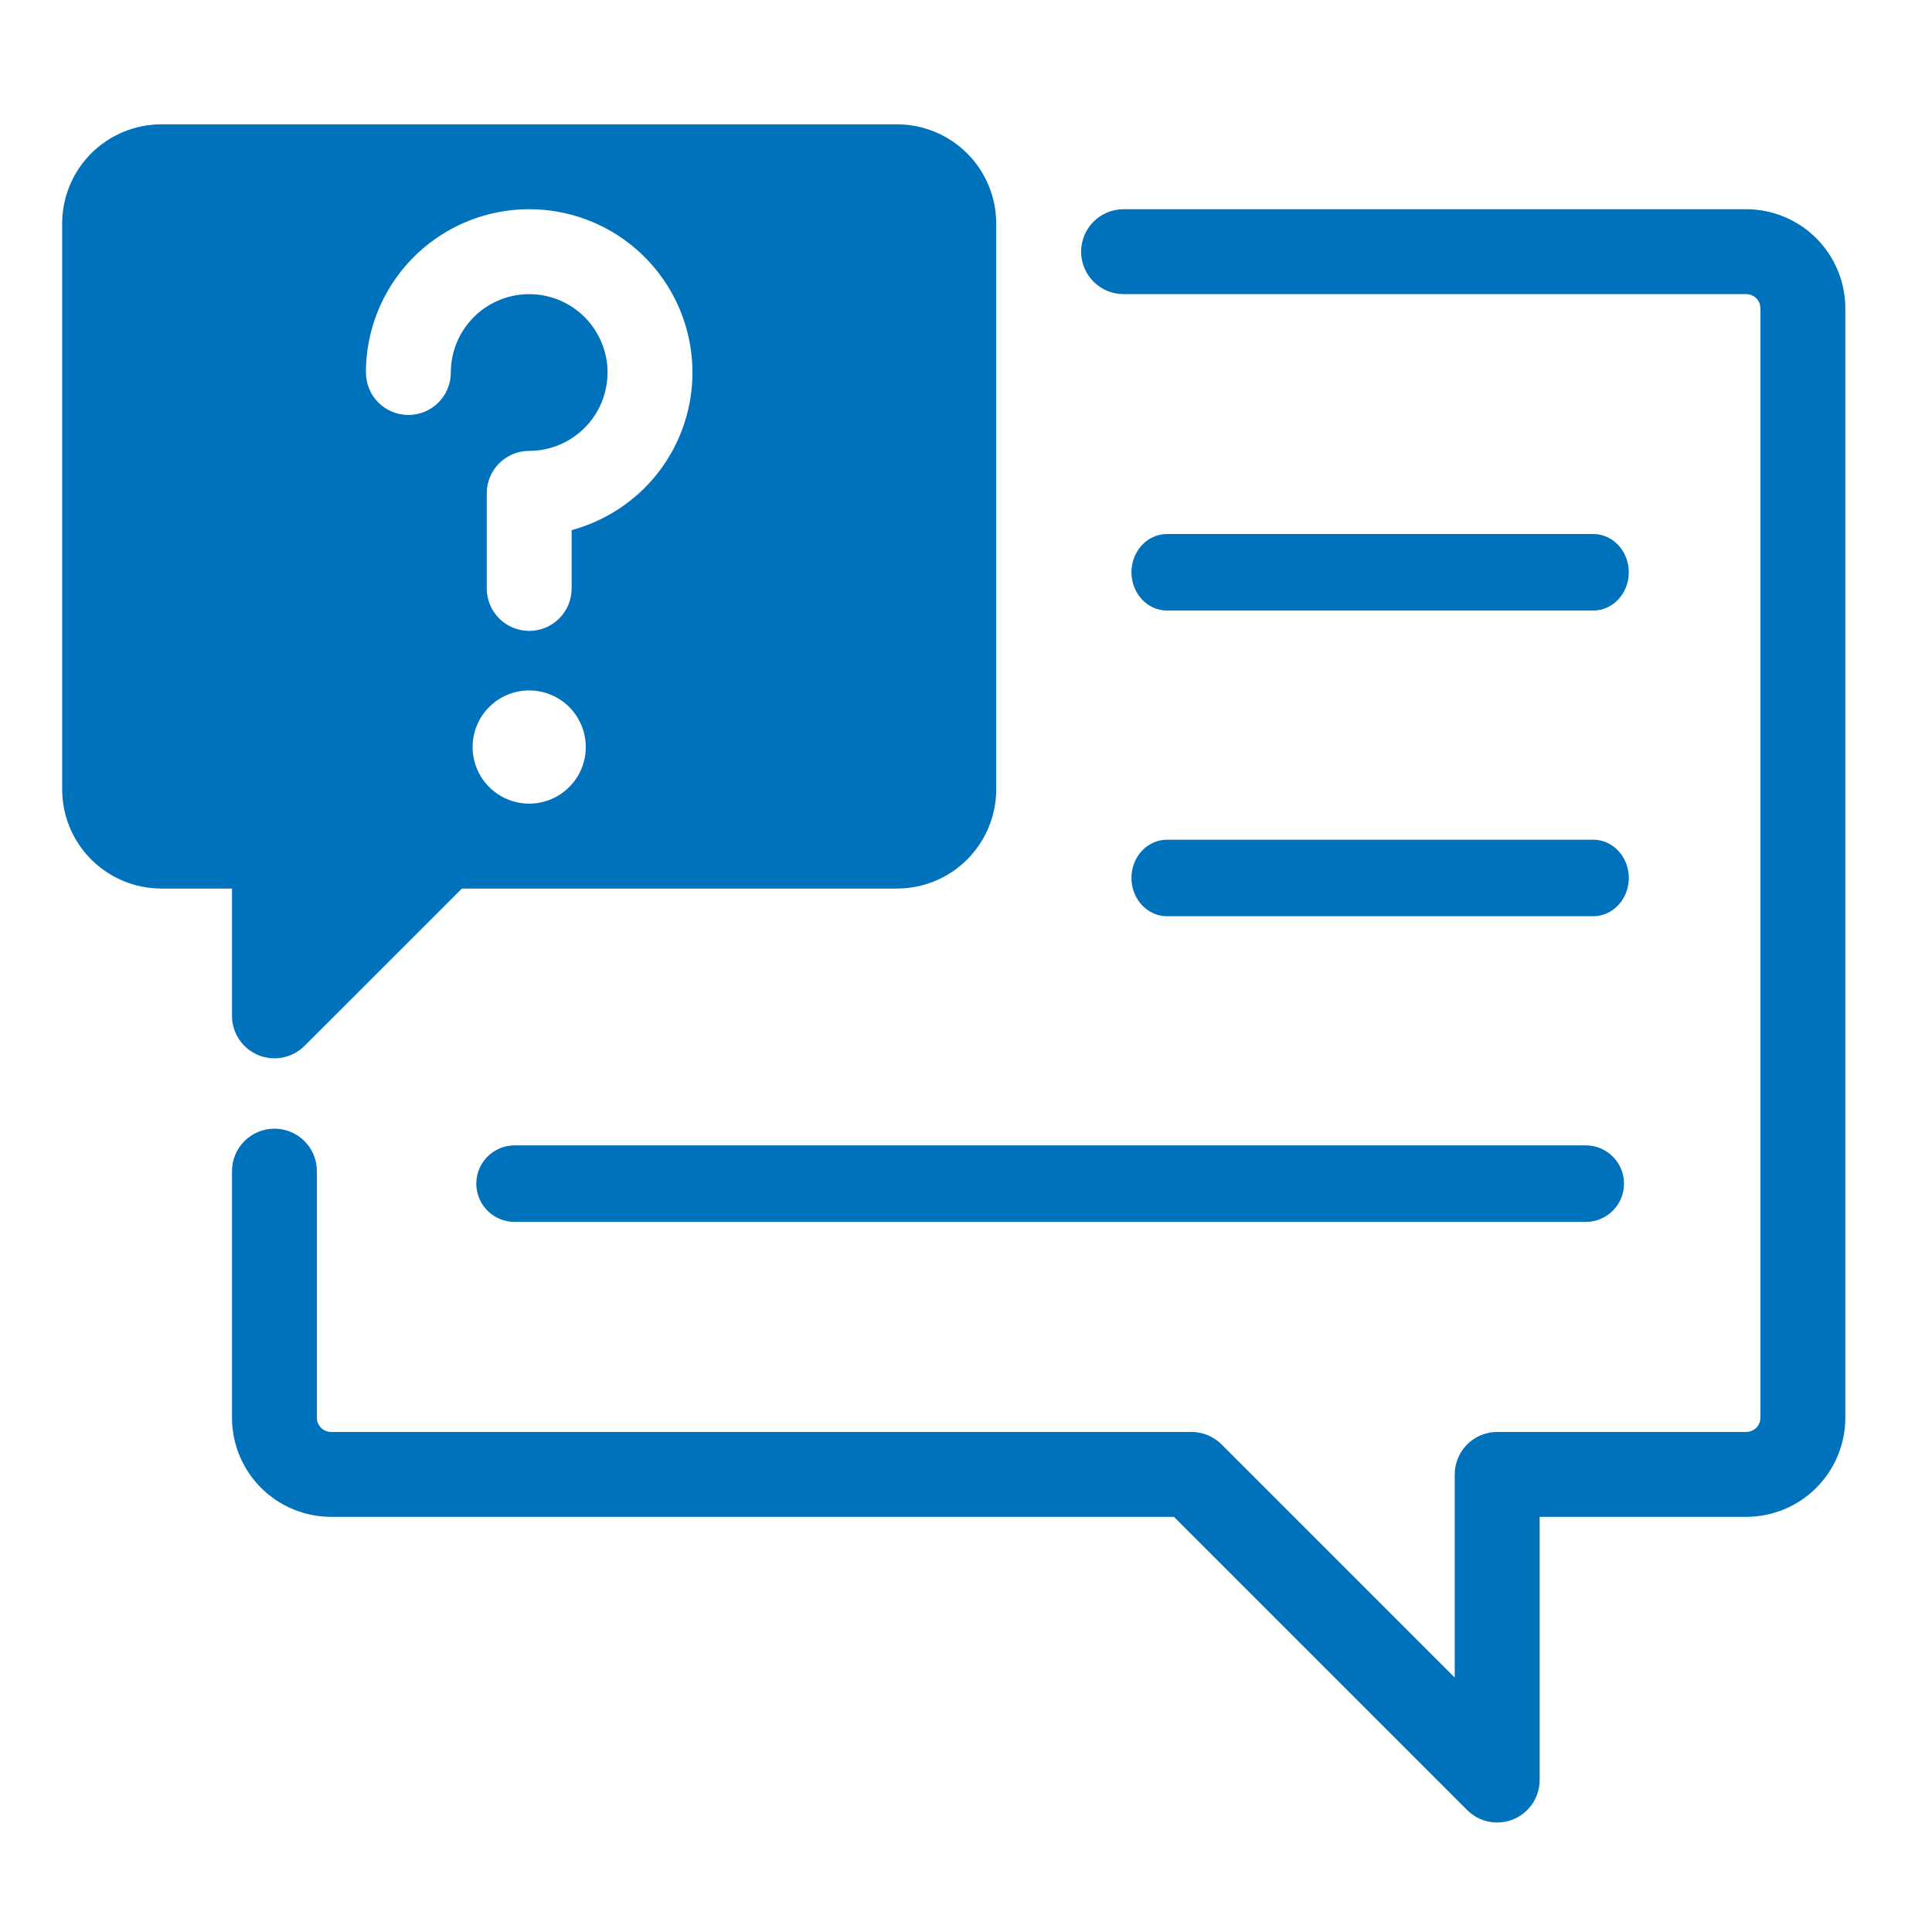 <svg width="101" height="101" viewBox="0 0 101 101" fill="none" xmlns="http://www.w3.org/2000/svg">
<path d="M46.9 6.5H8.429C7.056 6.502 5.74 7.048 4.769 8.019C3.798 8.99 3.252 10.306 3.25 11.679V41.272C3.252 42.645 3.798 43.961 4.769 44.932C5.74 45.903 7.056 46.449 8.429 46.451H12.128V53.109C12.129 53.547 12.259 53.976 12.503 54.34C12.747 54.705 13.094 54.989 13.499 55.157C13.904 55.325 14.35 55.369 14.78 55.284C15.211 55.198 15.606 54.988 15.917 54.678L24.145 46.451H46.9C48.273 46.449 49.589 45.903 50.56 44.932C51.531 43.961 52.077 42.645 52.079 41.272V11.679C52.077 10.306 51.531 8.99 50.56 8.019C49.589 7.048 48.273 6.502 46.9 6.5ZM27.665 42.012C27.079 42.012 26.507 41.838 26.02 41.513C25.534 41.188 25.154 40.726 24.931 40.185C24.707 39.644 24.648 39.049 24.762 38.475C24.876 37.901 25.158 37.374 25.572 36.96C25.986 36.546 26.513 36.264 27.087 36.15C27.661 36.036 28.256 36.094 28.797 36.318C29.338 36.542 29.8 36.922 30.125 37.408C30.45 37.895 30.624 38.467 30.624 39.052C30.624 39.837 30.312 40.59 29.757 41.145C29.202 41.7 28.45 42.012 27.665 42.012ZM33.854 25.349C32.772 26.485 31.399 27.303 29.884 27.713V30.763C29.884 31.351 29.65 31.916 29.234 32.332C28.818 32.748 28.253 32.982 27.665 32.982C27.076 32.982 26.511 32.748 26.095 32.332C25.679 31.916 25.445 31.351 25.445 30.763V25.79C25.445 25.498 25.502 25.21 25.614 24.94C25.726 24.671 25.889 24.426 26.095 24.22C26.301 24.014 26.546 23.851 26.815 23.739C27.084 23.628 27.373 23.57 27.665 23.57C28.221 23.57 28.771 23.456 29.282 23.236C29.794 23.016 30.254 22.694 30.637 22.291C31.02 21.887 31.316 21.409 31.508 20.887C31.7 20.365 31.784 19.809 31.755 19.253C31.697 18.188 31.226 17.186 30.442 16.463C29.657 15.739 28.621 15.35 27.554 15.379C26.487 15.408 25.474 15.852 24.729 16.617C23.985 17.381 23.568 18.407 23.568 19.474C23.568 20.062 23.334 20.627 22.918 21.043C22.502 21.459 21.937 21.693 21.349 21.693C20.76 21.693 20.195 21.459 19.779 21.043C19.363 20.627 19.129 20.062 19.129 19.474C19.129 18.079 19.47 16.706 20.123 15.474C20.776 14.242 21.721 13.189 22.876 12.407C24.03 11.625 25.358 11.137 26.744 10.987C28.131 10.836 29.532 11.028 30.828 11.545C32.123 12.061 33.271 12.887 34.173 13.951C35.075 15.014 35.703 16.282 36.002 17.644C36.3 19.006 36.261 20.421 35.886 21.764C35.512 23.107 34.814 24.338 33.854 25.349Z" fill="#0071BB"/>
<path d="M76.7 94.627L61.37 79.297H17.307C15.934 79.296 14.617 78.75 13.647 77.779C12.676 76.808 12.13 75.492 12.128 74.119V61.224C12.128 60.635 12.362 60.07 12.778 59.654C13.194 59.238 13.759 59.004 14.348 59.004C14.936 59.004 15.501 59.238 15.917 59.654C16.333 60.07 16.567 60.635 16.567 61.224V74.119C16.567 74.315 16.645 74.503 16.784 74.641C16.923 74.78 17.111 74.858 17.307 74.858H62.289C62.878 74.859 63.442 75.093 63.858 75.509L76.05 87.7V77.078C76.05 76.489 76.284 75.925 76.7 75.509C77.116 75.092 77.681 74.859 78.269 74.858H91.29C91.486 74.858 91.674 74.78 91.813 74.641C91.951 74.503 92.029 74.315 92.03 74.119V16.116C92.029 15.919 91.951 15.731 91.813 15.593C91.674 15.454 91.486 15.376 91.29 15.376H58.737C58.149 15.376 57.584 15.142 57.168 14.726C56.752 14.309 56.518 13.745 56.518 13.156C56.518 12.568 56.752 12.003 57.168 11.587C57.584 11.171 58.149 10.937 58.737 10.937H91.29C92.663 10.938 93.979 11.485 94.95 12.455C95.921 13.426 96.467 14.742 96.469 16.116V74.119C96.467 75.492 95.921 76.808 94.95 77.779C93.979 78.75 92.663 79.296 91.29 79.297H80.489V93.058C80.488 93.496 80.357 93.925 80.113 94.29C79.869 94.654 79.523 94.938 79.118 95.106C78.712 95.274 78.266 95.318 77.836 95.233C77.406 95.147 77.011 94.937 76.7 94.627Z" fill="#0071BB"/>
<path d="M82.9 63.878H26.9C26.369 63.878 25.861 63.667 25.486 63.292C25.111 62.917 24.9 62.409 24.9 61.878C24.9 61.348 25.111 60.839 25.486 60.464C25.861 60.089 26.369 59.878 26.9 59.878H82.9C83.43 59.878 83.939 60.089 84.314 60.464C84.689 60.839 84.9 61.348 84.9 61.878C84.9 62.409 84.689 62.917 84.314 63.292C83.939 63.667 83.43 63.878 82.9 63.878Z" fill="#0071BB"/>
<path d="M83.292 47.898H61.006C60.514 47.898 60.041 47.687 59.693 47.312C59.345 46.937 59.149 46.428 59.149 45.898C59.149 45.367 59.345 44.858 59.693 44.483C60.041 44.108 60.514 43.898 61.006 43.898H83.292C83.785 43.898 84.257 44.108 84.605 44.483C84.954 44.858 85.149 45.367 85.149 45.898C85.149 46.428 84.954 46.937 84.605 47.312C84.257 47.687 83.785 47.898 83.292 47.898Z" fill="#0071BB"/>
<path d="M83.292 31.917H61.006C60.514 31.917 60.041 31.706 59.693 31.331C59.345 30.956 59.149 30.447 59.149 29.917C59.149 29.386 59.345 28.878 59.693 28.502C60.041 28.127 60.514 27.917 61.006 27.917H83.292C83.785 27.917 84.257 28.127 84.605 28.502C84.954 28.878 85.149 29.386 85.149 29.917C85.149 30.447 84.954 30.956 84.605 31.331C84.257 31.706 83.785 31.917 83.292 31.917Z" fill="#0071BB"/>
</svg>
